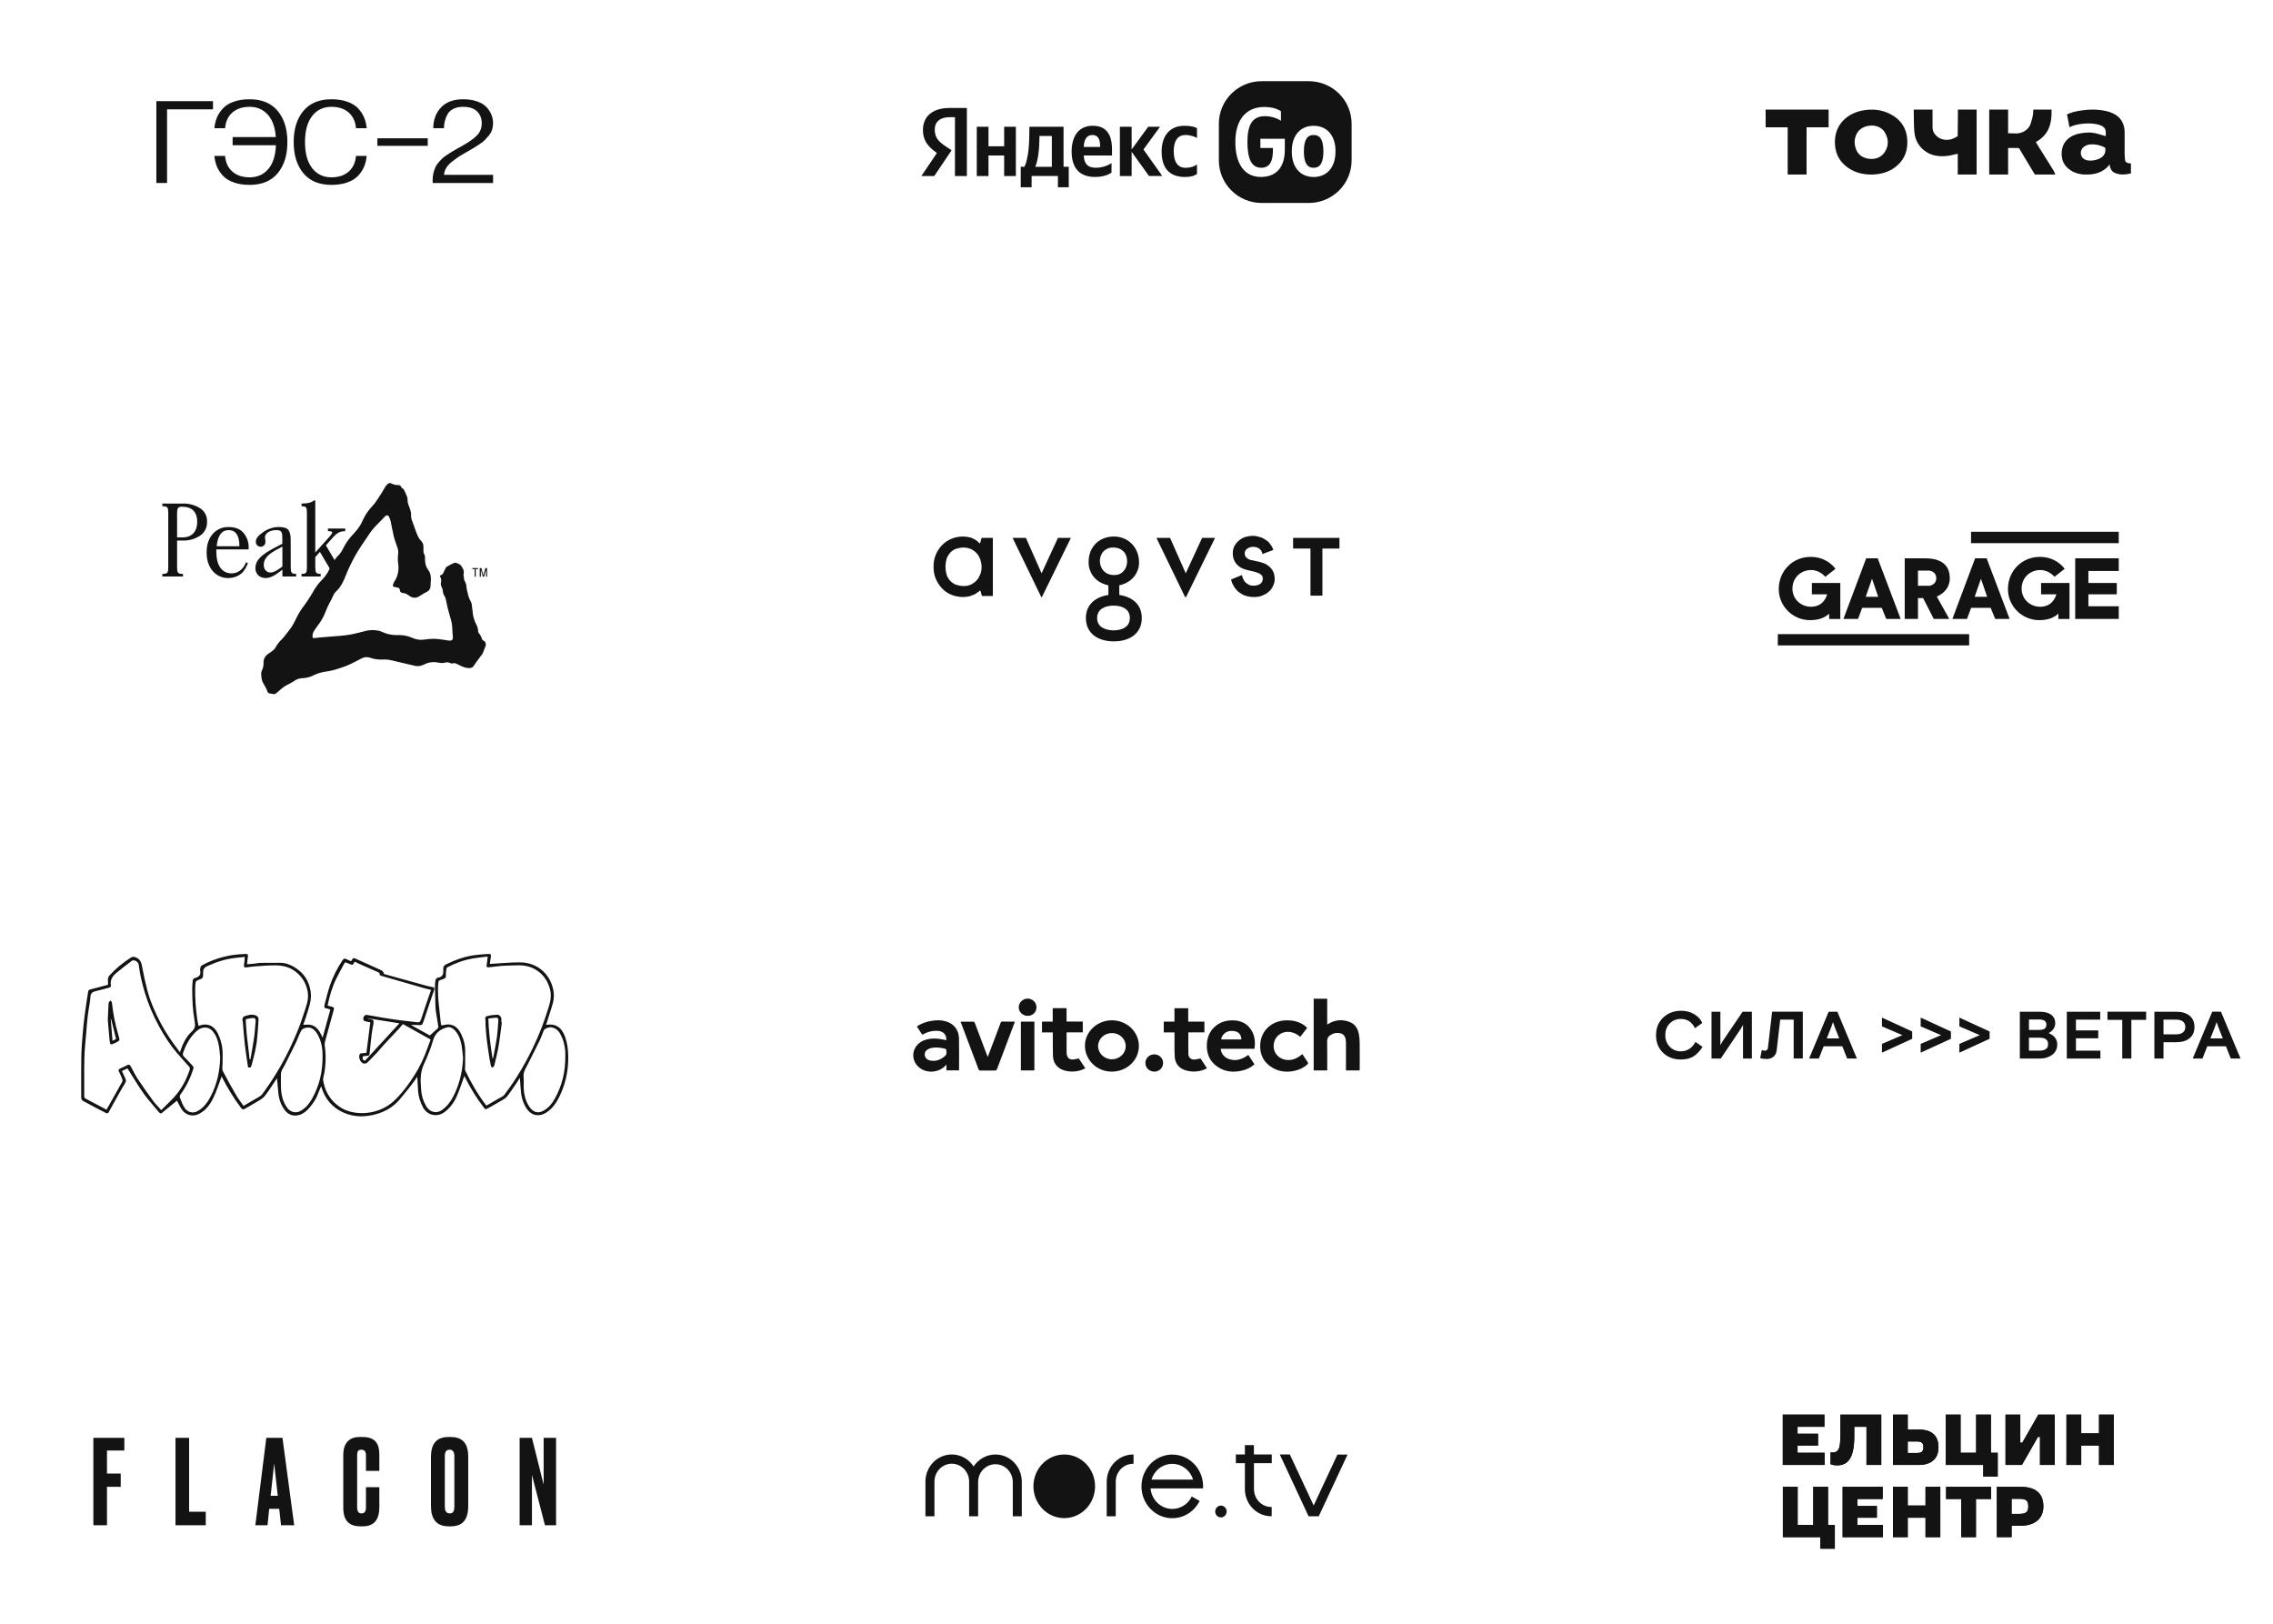 <?xml version="1.0" encoding="UTF-8"?> <svg xmlns="http://www.w3.org/2000/svg" width="560" height="400" viewBox="0 0 560 400" fill="none"> <path d="M41.157 45.078H38.521V24.919H52.477V26.935H41.157V45.078Z" fill="#131313"></path> <path d="M61.501 26.314C59.764 26.314 58.358 26.775 57.283 27.695C56.208 28.615 55.598 29.913 55.453 31.587H52.817C52.9 30.656 53.101 29.799 53.422 29.013C53.742 28.227 54.224 27.478 54.864 26.764C55.504 26.05 56.393 25.488 57.531 25.074C58.668 24.66 59.991 24.453 61.501 24.453C64.519 24.453 66.825 25.41 68.416 27.322C70.008 29.235 70.804 31.793 70.804 34.998C70.804 38.203 70.008 40.761 68.416 42.673C66.824 44.586 64.519 45.542 61.501 45.542C59.991 45.542 58.668 45.335 57.531 44.922C56.394 44.509 55.504 43.945 54.864 43.232C54.223 42.518 53.742 41.769 53.422 40.983C53.101 40.198 52.9 39.34 52.817 38.409H55.453C55.598 40.084 56.208 41.381 57.283 42.301C58.358 43.222 59.764 43.683 61.501 43.683C63.403 43.683 64.932 43.006 66.091 41.651C67.249 40.297 67.879 38.338 67.983 35.774H57.314V33.758H67.951C67.786 31.36 67.124 29.519 65.967 28.237C64.808 26.956 63.32 26.314 61.501 26.314Z" fill="#131313"></path> <path d="M81.659 26.314C79.673 26.314 78.092 27.064 76.914 28.563C75.735 30.063 75.146 32.207 75.146 34.999C75.146 37.79 75.735 39.935 76.914 41.434C78.092 42.933 79.674 43.683 81.659 43.683C83.395 43.683 84.801 43.223 85.876 42.302C86.951 41.383 87.561 40.085 87.706 38.41H90.342C90.259 39.341 90.058 40.199 89.737 40.984C89.416 41.77 88.936 42.52 88.296 43.233C87.654 43.947 86.765 44.51 85.628 44.924C84.491 45.337 83.167 45.544 81.659 45.544C78.64 45.544 76.335 44.588 74.743 42.675C73.15 40.763 72.355 38.204 72.355 34.999C72.355 31.795 73.151 29.236 74.743 27.324C76.335 25.412 78.64 24.455 81.659 24.455C83.167 24.455 84.491 24.662 85.628 25.075C86.765 25.489 87.654 26.052 88.296 26.766C88.936 27.479 89.417 28.228 89.737 29.014C90.058 29.8 90.259 30.658 90.342 31.588H87.706C87.561 29.913 86.951 28.616 85.876 27.696C84.802 26.775 83.395 26.314 81.659 26.314Z" fill="#131313"></path> <path d="M105.383 34.068V35.928H92.978V34.068H105.383Z" fill="#131313"></path> <path d="M121.479 45.078H106.592V44.302C106.592 43.703 106.659 43.139 106.794 42.612C106.928 42.085 107.083 41.62 107.259 41.216C107.434 40.813 107.703 40.405 108.065 39.992C108.426 39.578 108.747 39.242 109.026 38.984C109.306 38.725 109.703 38.426 110.22 38.085C110.736 37.744 111.145 37.485 111.445 37.309C111.744 37.134 112.194 36.875 112.794 36.534C113.394 36.193 113.828 35.95 114.097 35.805C115.626 34.937 116.774 34.11 117.539 33.324C118.303 32.539 118.687 31.546 118.687 30.347C118.687 29.168 118.304 28.202 117.539 27.447C116.774 26.692 115.626 26.314 114.097 26.314C113.166 26.314 112.37 26.48 111.709 26.811C111.047 27.142 110.561 27.592 110.251 28.16C109.941 28.729 109.718 29.288 109.584 29.836C109.449 30.384 109.382 30.968 109.382 31.588H106.746C106.746 29.541 107.376 27.84 108.638 26.486C109.899 25.132 111.719 24.455 114.097 24.455C115.42 24.455 116.582 24.636 117.585 24.997C118.587 25.359 119.358 25.835 119.895 26.424C120.432 27.013 120.83 27.639 121.089 28.3C121.348 28.962 121.477 29.644 121.477 30.347C121.477 30.905 121.399 31.432 121.245 31.929C121.09 32.425 120.83 32.895 120.469 33.34C120.108 33.785 119.772 34.167 119.462 34.487C119.152 34.808 118.687 35.169 118.066 35.573C117.446 35.976 116.965 36.281 116.624 36.488C116.283 36.695 115.751 37.005 115.027 37.419C114.138 37.915 113.451 38.323 112.965 38.644C112.479 38.965 111.926 39.373 111.306 39.868C110.686 40.365 110.225 40.871 109.926 41.388C109.626 41.905 109.446 42.463 109.383 43.063H121.478V45.078H121.479Z" fill="#131313"></path> <path fill-rule="evenodd" clip-rule="evenodd" d="M310.844 20H322.445C325.244 20 327.928 21.105 329.907 23.071C331.887 25.036 332.999 27.703 332.999 30.483V39.517C332.999 42.297 331.887 44.964 329.907 46.929C327.964 48.859 325.341 49.959 322.598 49.999C322.547 50 322.496 50 322.445 50H310.844C310.793 50 310.742 50 310.691 49.999C307.948 49.959 305.325 48.859 303.382 46.929C301.402 44.964 300.29 42.297 300.29 39.517V30.483C300.291 24.692 305.014 20 310.844 20ZM230.175 43.361L234.447 37.022L232.969 36.034C231.171 34.825 230.296 33.888 230.296 31.861C230.296 30.073 231.563 28.865 233.965 28.865H235.272V43.361H238.207V26.599H233.935C229.644 26.599 227.382 28.786 227.382 32.02C227.382 34.605 228.618 36.123 230.83 37.69L227 43.361H230.175ZM252.388 41.086C253.404 39.058 253.604 35.225 253.604 32.261V31.222H262.027V41.086H263.313V46.126H260.641V43.351H254.157V46.126H251.484V41.086H252.388ZM269.796 43.59C266.107 43.59 264.017 41.543 264.017 37.321C264.017 33.657 265.696 30.982 269.213 30.982C272.098 30.982 273.967 32.58 273.967 36.792V38.31H267.002C267.123 40.337 267.926 41.325 270.037 41.325C271.444 41.325 272.951 40.796 273.846 40.187V42.533C273.003 43.111 271.645 43.59 269.796 43.59ZM278.802 36.822L282.882 31.231H285.797L281.716 36.822L286.35 43.351H283.074L278.802 37.401V43.361H275.907V31.231H278.802V36.822ZM329.03 37.281C329.03 41.353 326.818 43.6 323.642 43.6C320.466 43.6 318.255 41.353 318.255 37.31C318.255 33.237 320.466 30.991 323.642 30.991C326.818 30.992 329.03 33.228 329.03 37.281ZM323.643 33.257C325.241 33.257 326.045 34.485 326.045 37.281C326.045 40.096 325.241 41.334 323.643 41.334C322.045 41.334 321.24 40.105 321.24 37.31C321.24 34.485 322.045 33.257 323.643 33.257ZM313.61 36.452V36.962C313.61 39.636 312.907 41.334 310.703 41.325C308.391 41.325 307.326 39.179 307.326 34.986C307.326 30.663 308.612 28.616 311.647 28.616C313.04 28.625 314.403 29.015 315.587 29.744V27.408C314.763 26.809 313.254 26.35 311.506 26.35C306.872 26.35 304.35 29.634 304.35 34.985C304.35 40.476 306.661 43.59 310.642 43.59C314.501 43.59 316.542 41.125 316.542 36.882V34.186H310.522V36.452H313.61ZM250.278 31.231V43.361H247.394V38.299H243.534V43.361H240.65V31.231H243.534V36.033H247.394V31.231H250.278ZM256.087 33.498H259.142V41.095H255.062C255.866 39.258 256.087 35.954 256.087 33.857V33.498ZM267.003 36.192H271.033V35.953C271.033 34.435 270.59 33.257 269.163 33.257C267.786 33.247 267.083 34.266 267.003 36.192Z" fill="#131313"></path> <path d="M286.189 37.301C286.189 33.608 288.109 30.982 291.798 30.982C293.225 30.982 294.301 31.221 294.904 31.561V33.997C294.321 33.637 293.225 33.248 292.109 33.248C290.22 33.248 289.174 34.596 289.174 37.231C289.174 39.737 290.028 41.335 292.089 41.335C293.304 41.335 294.179 41.025 294.903 40.516V42.852C294.2 43.362 293.255 43.601 291.918 43.601C288.059 43.59 286.189 41.354 286.189 37.301Z" fill="#131313"></path> <path fill-rule="evenodd" clip-rule="evenodd" d="M518.775 32.228C518.648 31.476 518.07 31.055 517.33 30.806C516.062 30.379 514.747 30.355 513.42 30.456C512.194 30.549 511.007 30.778 509.864 31.331C509.657 30.278 509.449 29.226 509.242 28.174C510.247 27.715 511.258 27.459 512.295 27.286C514.517 26.919 516.742 26.861 518.942 27.372C521.263 27.913 522.892 29.145 523.342 31.411C523.452 31.971 523.448 32.818 523.448 32.818V37.908C523.448 38.13 523.477 38.601 523.492 38.823C523.575 40 523.689 40.114 525 40.292V42.715C523.707 43.015 522.378 43.172 521.063 42.604C520.323 42.284 519.983 41.693 519.821 40.995C519.8 40.896 519.786 40.797 519.778 40.697C519.771 40.632 519.763 40.567 519.755 40.502C518.168 42.596 515.896 43.11 513.399 42.982C510.601 42.837 508.454 41.113 508.058 39.08C507.415 35.771 509.234 33.299 512.866 32.8C515.161 32.484 515.819 32.618 518.787 33.545C518.787 33.405 518.793 33.266 518.798 33.127C518.811 32.822 518.823 32.521 518.775 32.228ZM518.696 36.436C517.934 35.955 517.069 35.703 516.163 35.597C515.221 35.488 514.293 35.545 513.495 36.111C512.762 36.63 512.486 37.455 512.754 38.304C512.959 38.959 513.685 39.471 514.541 39.544C515.354 39.618 516.174 39.502 516.927 39.205C518.295 38.671 518.831 37.827 518.696 36.436ZM461.069 42.999C458.696 43.012 456.561 42.379 454.79 40.944C452.826 39.352 452.049 37.282 452.069 34.934C452.086 32.986 452.657 31.215 454.089 29.718C455.373 28.376 457.007 27.578 458.914 27.215C461.309 26.759 463.613 27.015 465.735 28.112C468.41 29.496 469.732 31.664 469.895 34.423C470.038 36.851 469.397 39.038 467.411 40.783C465.649 42.331 463.489 42.975 461.07 42.999H461.069ZM461.127 30.924C459.117 30.97 457.705 31.949 457.166 33.562C456.834 34.556 456.855 35.543 457.185 36.537C457.666 37.98 458.73 38.867 460.349 39.098C461.99 39.331 463.401 38.838 464.297 37.534C465.317 36.048 465.337 34.46 464.523 32.889C463.827 31.543 462.584 30.94 461.127 30.924ZM494.741 36.454H497.069L497.449 36.534L497.942 37.355L498.023 37.492L501.33 42.999H506.379C506.33 42.886 506.283 42.771 506.238 42.656C506.153 42.44 506.077 42.248 505.969 42.074C505.106 40.681 504.237 39.292 503.367 37.904V37.902L503.36 37.893L503.357 37.888L501.932 35.609C501.85 35.478 501.776 35.342 501.695 35.195L501.694 35.193L501.58 34.986C504.859 33.182 505.539 30.287 505.445 27H500.948C500.948 28.29 500.72 29.048 500.455 29.939L500.35 30.29C500 31.494 499.125 32.299 497.877 32.707C497.185 32.933 496.446 32.893 495.689 32.851C495.376 32.834 495.059 32.817 494.74 32.819V27H490.086V42.986L494.741 42.999V36.454ZM482.378 27H486.983V42.999H482.332V37.869C482.057 37.929 481.791 37.993 481.528 38.056C480.972 38.189 480.436 38.318 479.891 38.387C477.781 38.655 475.77 38.411 474.048 37.046C472.718 35.99 471.937 34.575 471.702 32.968C471.541 31.878 471.528 30.448 471.514 29.011C471.508 28.332 471.502 27.651 471.479 27.005L476.121 27V31.364C476.121 33.077 477.731 34.428 479.484 34.452C480.566 34.467 481.197 34.219 482.323 33.551L482.378 27ZM440.431 42.999H445.087V31.364H450.518V27H435V31.364H440.431V42.999Z" fill="#131313"></path> <path d="M114.167 141.491C114.234 141.958 114.288 142.424 114.376 142.891C114.401 143.024 114.523 143.141 114.577 143.274C114.689 143.504 114.778 143.744 114.845 143.99C114.924 144.407 114.937 144.823 115.016 145.24C115.108 145.714 115.267 146.172 115.355 146.647C115.496 147.193 115.713 147.718 115.999 148.205C116.103 148.414 116.177 148.637 116.216 148.867C116.291 149.284 116.329 149.7 116.375 150.117C116.421 150.533 116.479 151.062 116.542 151.533C116.709 152.357 116.99 153.155 117.378 153.902C117.648 154.417 117.791 154.988 117.797 155.568C117.793 155.673 117.825 155.776 117.889 155.86C118.283 156.31 118.575 156.84 118.746 157.413C118.784 157.552 118.876 157.67 119.001 157.742C119.699 158.05 119.837 158.713 119.548 159.35C119.344 159.829 119.151 160.316 118.98 160.807C118.886 161.065 118.733 161.298 118.532 161.486C118.395 161.649 118.272 161.823 118.164 162.007C117.935 162.315 117.7 162.619 117.475 162.931C117.249 163.244 116.964 163.619 116.743 163.981C116.648 164.151 116.512 164.294 116.347 164.397C116.181 164.499 115.993 164.558 115.798 164.568C115.227 164.599 114.655 164.504 114.125 164.289C113.515 164.06 112.942 163.735 112.344 163.456C112.18 163.379 111.997 163.352 111.817 163.377C111.496 163.475 111.15 163.455 110.843 163.319C110.661 163.228 110.463 163.173 110.26 163.159C110.057 163.145 109.853 163.171 109.66 163.235C109.124 163.367 108.565 163.367 108.029 163.235C107.092 163.02 106.113 163.071 105.203 163.381C104.876 163.503 104.557 163.642 104.245 163.798C103.549 164.128 102.756 164.191 102.016 163.977C100.281 163.56 98.554 163.144 96.819 162.752C96.004 162.522 95.156 162.428 94.31 162.473C93.2 162.53 92.09 162.364 91.045 161.986C90.436 161.801 89.779 161.856 89.209 162.14C88.57 162.432 87.955 162.794 87.332 163.102C86.609 163.456 85.885 163.831 85.133 164.11C84.133 164.485 83.113 164.81 82.084 165.097C81.455 165.249 80.819 165.368 80.178 165.455C79.183 165.6 78.216 165.894 77.309 166.326C76.543 166.733 75.7 166.979 74.834 167.046C74.117 167.036 73.409 167.208 72.777 167.546C72.651 167.629 72.53 167.725 72.401 167.808C72.083 168 71.765 168.196 71.439 168.371C71.021 168.604 70.561 168.787 70.155 169.054C69.803 169.296 69.465 169.559 69.143 169.841C68.767 170.153 68.412 170.499 68.019 170.795C67.89 170.902 67.733 170.97 67.566 170.992C67.4 171.014 67.231 170.989 67.078 170.919C66.913 170.876 66.743 170.852 66.572 170.849C66.408 170.84 66.251 170.781 66.122 170.681C65.992 170.58 65.897 170.443 65.849 170.286C65.635 169.516 65.15 168.891 64.799 168.204C64.66 167.933 64.557 167.644 64.494 167.346C64.406 166.904 64.356 166.455 64.343 166.005C64.338 165.717 64.401 165.432 64.527 165.172C64.808 164.607 64.944 163.982 64.924 163.352C64.896 162.885 64.999 162.419 65.22 162.005C65.441 161.592 65.773 161.248 66.179 161.012C66.619 160.729 67.038 160.416 67.433 160.074C67.633 159.885 67.8 159.664 67.927 159.421C68.31 158.728 68.796 158.098 69.369 157.551C69.812 157.091 70.223 156.601 70.599 156.085C71.017 155.535 71.489 154.993 71.853 154.419C72.225 153.835 72.557 153.227 72.848 152.599C73.305 151.611 73.851 150.666 74.479 149.775C75.356 148.634 76.162 147.441 76.891 146.202C77.297 145.448 77.757 144.724 78.267 144.036C78.735 143.415 79.333 142.891 79.835 142.291C80.183 141.867 80.497 141.418 80.776 140.946C81.052 140.483 81.261 139.975 81.524 139.505C81.842 138.934 82.172 138.368 82.523 137.839C82.695 137.555 82.904 137.295 83.147 137.068C83.742 136.484 84.227 135.797 84.576 135.04C85.11 133.968 85.783 132.971 86.579 132.075C87.081 131.533 87.574 130.988 88.043 130.409C88.609 129.691 89.075 128.899 89.427 128.056C89.934 126.949 90.61 125.926 91.43 125.024C92.038 124.385 92.582 123.687 93.052 122.942C93.37 122.4 93.754 121.896 94.08 121.363C94.407 120.83 94.607 120.38 94.917 119.914C95.083 119.666 95.28 119.439 95.502 119.239C95.628 119.108 95.796 119.026 95.977 119.005C96.158 118.984 96.341 119.027 96.493 119.127C96.989 119.385 97.543 119.511 98.103 119.493C98.27 119.477 98.438 119.52 98.577 119.614C98.716 119.708 98.818 119.848 98.864 120.01C98.907 120.112 98.986 120.196 99.085 120.247C99.346 120.399 99.547 120.634 99.658 120.913C99.859 121.355 100.035 121.805 100.248 122.242C100.381 122.56 100.44 122.905 100.419 123.25C100.422 123.569 100.474 123.887 100.574 124.191C100.892 125.091 101.339 125.948 101.272 126.956C101.271 127.442 101.369 127.922 101.561 128.368C101.883 129.222 102.171 130.084 102.489 130.938C102.662 131.424 102.863 131.899 103.091 132.362C103.253 132.672 103.465 132.953 103.718 133.195C104.084 133.557 104.298 134.044 104.316 134.557C104.339 134.959 104.339 135.363 104.316 135.765C104.315 136.038 104.387 136.307 104.525 136.544C104.651 136.785 104.716 137.054 104.713 137.327C104.673 138.053 104.765 138.782 104.985 139.476C105.137 139.849 105.339 140.2 105.583 140.521C105.851 140.915 106.029 141.363 106.106 141.833C106.191 142.442 106.191 143.06 106.106 143.669C106.081 143.902 106.068 144.135 106.068 144.369C106.075 144.638 106.009 144.903 105.877 145.138C105.745 145.372 105.553 145.567 105.32 145.702C105.081 145.864 104.81 145.981 104.559 146.118C104.099 146.385 103.639 146.656 103.187 146.951C102.864 147.149 102.49 147.25 102.11 147.242C101.73 147.234 101.361 147.117 101.046 146.905C100.754 146.739 100.49 146.518 100.21 146.356C100.003 146.235 99.775 146.155 99.537 146.123C98.797 146.06 98.571 145.889 98.458 145.169C98.454 145.08 98.419 144.995 98.36 144.928C98.3 144.862 98.22 144.817 98.132 144.802C97.777 144.719 97.425 144.627 97.066 144.561C96.844 144.519 96.79 144.423 96.802 144.198C96.88 143.762 97.062 143.351 97.334 142.999C98.055 141.759 98.327 140.309 98.103 138.893C97.984 138.064 97.984 137.222 98.103 136.394C98.154 135.87 98.085 135.342 97.902 134.849C97.597 133.941 97.242 133.045 97.011 132.116C96.702 130.867 96.51 129.618 96.238 128.368C96.143 127.984 96.002 127.612 95.82 127.26C95.787 127.181 95.734 127.111 95.666 127.057C95.599 127.003 95.519 126.966 95.433 126.951C95.348 126.936 95.26 126.942 95.178 126.969C95.096 126.996 95.022 127.043 94.963 127.106C94.695 127.348 94.461 127.631 94.206 127.889C93.65 128.464 93.098 129.047 92.533 129.605C91.859 130.313 91.257 131.086 90.735 131.912C89.602 133.578 88.465 135.215 87.47 136.96C86.448 138.825 85.554 140.756 84.794 142.741C84.472 143.473 84.076 144.171 83.611 144.823C83.311 145.184 82.99 145.526 82.649 145.848C82.441 146.071 82.271 146.327 82.147 146.606C81.839 147.318 81.492 148.014 81.106 148.688C80.755 149.362 80.446 150.058 80.182 150.77C79.769 151.823 79.224 152.819 78.56 153.736C78.192 154.235 77.82 154.735 77.477 155.256C77.157 155.699 76.984 156.23 76.983 156.776C76.983 157.097 77.105 157.23 77.427 157.192C77.845 157.163 78.263 157.08 78.706 157.043C79.735 156.955 80.772 156.872 81.804 156.793C83.289 156.684 84.773 156.584 86.249 156.33C87.545 156.105 88.804 155.743 90.075 155.427C91.109 155.167 92.188 155.145 93.232 155.364C93.564 155.44 93.888 155.551 94.198 155.693C95.249 156.171 96.387 156.429 97.543 156.451C98.18 156.423 98.819 156.445 99.453 156.518C100.188 156.633 100.905 156.841 101.586 157.138C102.506 157.566 103.534 157.711 104.538 157.555C105.324 157.435 106.118 157.371 106.913 157.363C107.641 157.391 108.367 157.462 109.087 157.576C109.601 157.638 110.111 157.73 110.621 157.805C111.282 157.892 111.592 157.634 111.583 156.972C111.583 156.593 111.504 156.218 111.479 155.843C111.454 155.468 111.433 155.06 111.428 154.664C111.382 153.814 111.222 152.974 110.952 152.166C110.493 150.663 110.117 149.136 109.827 147.593C109.78 147.331 109.677 147.083 109.526 146.864C109.281 146.49 109.136 146.06 109.108 145.614C109.075 145.296 108.986 144.986 108.844 144.698C108.617 144.301 108.55 143.832 108.656 143.386C108.748 142.962 108.684 142.519 108.477 142.137C108.347 141.82 108.326 141.812 108.64 141.695C108.797 141.63 108.937 141.531 109.051 141.405C109.164 141.279 109.248 141.129 109.296 140.967C109.459 140.583 109.656 140.213 109.856 139.846C109.926 139.728 110.025 139.631 110.145 139.563C110.667 139.267 111.19 138.976 111.73 138.73C111.889 138.656 112.064 138.623 112.239 138.634C112.415 138.645 112.584 138.699 112.733 138.793C112.779 138.826 112.83 138.853 112.884 138.872C113.473 139.013 113.699 139.53 113.987 139.963C114.201 140.311 114.295 140.719 114.255 141.125C114.255 141.237 114.255 141.35 114.255 141.466L114.167 141.491Z" fill="#131313"></path> <path d="M43.629 133.162V139.705C43.629 141.062 43.797 141.371 44.959 141.371H45.08V142.016H40V141.371H40.121C41.284 141.371 41.451 141.062 41.451 139.705V126.377C41.451 125.02 41.284 124.711 40.121 124.711H40V124.045H44.959C46.474 123.994 47.97 124.388 49.261 125.178C49.829 125.53 50.29 126.028 50.597 126.62C50.904 127.211 51.045 127.874 51.005 128.539C51.039 129.214 50.896 129.885 50.59 130.489C50.284 131.092 49.827 131.605 49.261 131.979C47.984 132.806 46.481 133.219 44.959 133.162H43.629ZM44.717 124.832C43.88 124.832 43.629 125.22 43.629 126.373V132.387H44.959C47.209 132.387 48.584 131.029 48.584 128.539C48.584 126.048 47.209 124.832 44.959 124.832H44.717Z" fill="#131313"></path> <path d="M53.3 135.931C53.3 139.088 54.534 141.245 57.064 141.245C59.154 141.245 60.162 139.55 60.475 138.83L60.572 138.551L61.057 138.676C61.032 138.884 60.981 139.092 60.501 139.962C60.27 140.379 59.989 140.767 59.664 141.116C58.718 141.95 57.495 142.407 56.232 142.399C55.506 142.414 54.787 142.267 54.125 141.969C53.464 141.672 52.878 141.231 52.41 140.679C51.419 139.525 50.909 138.009 50.909 136.098C50.909 134.186 51.39 132.745 52.381 131.566C52.863 131.002 53.466 130.553 54.145 130.253C54.825 129.952 55.564 129.808 56.307 129.83C57.952 129.83 59.185 130.317 60.007 131.291C60.865 132.32 61.312 133.628 61.262 134.965V135.348H53.3V135.931ZM53.38 134.569H58.983C58.983 131.924 58.088 130.592 56.324 130.592C54.634 130.592 53.639 131.912 53.38 134.569Z" fill="#131313"></path> <path d="M71.631 139.705C71.631 141.037 71.799 141.371 72.84 141.371H72.961V142.016H69.574V140.321L68.947 140.808C67.617 141.862 66.438 142.399 65.464 142.399C63.988 142.399 62.926 141.425 62.926 139.988C62.926 137.935 64.519 136.548 67.881 134.828L69.553 133.953V132.904C69.553 131.875 69.553 131.592 69.361 131.159C69.168 130.725 68.805 130.592 68.106 130.592C66.434 130.592 65.28 131.363 65.28 132.387C65.28 132.595 65.397 133.058 65.397 133.441C65.408 133.602 65.385 133.763 65.331 133.915C65.276 134.067 65.191 134.206 65.079 134.323C64.968 134.44 64.834 134.534 64.685 134.597C64.536 134.66 64.376 134.692 64.214 134.69C64.049 134.69 63.887 134.655 63.737 134.589C63.587 134.523 63.452 134.427 63.341 134.306C63.23 134.186 63.145 134.044 63.091 133.889C63.038 133.735 63.017 133.571 63.03 133.408C63.03 132.662 63.633 131.892 64.866 131.071C65.988 130.269 67.332 129.833 68.713 129.822C69.921 129.822 70.695 130.08 71.058 130.567C71.422 131.054 71.615 131.85 71.615 132.904L71.631 139.705ZM69.574 139.551V134.649L68.366 135.29C66.237 136.444 64.979 137.497 64.979 139.138C64.979 140.296 65.681 141.037 66.626 141.037C67.228 141.037 67.981 140.704 68.876 140.063L69.574 139.551Z" fill="#131313"></path> <path d="M80.796 130.85V130.209H85.053V130.85C83.891 130.85 83.117 131.158 82.03 132.387L80.286 134.34L83.431 139.679C83.69 140.191 84.024 140.661 84.422 141.074C84.689 141.254 84.635 141.353 85.116 141.353L84.698 141.999H80.771V141.37H80.893C81.691 141.37 81.838 141.191 81.256 140.087L78.815 135.956L77.677 137.239V139.704C77.677 141.037 77.844 141.37 78.886 141.37H79.007V142.016H74.286V141.37H74.407C75.449 141.37 75.616 141.037 75.616 139.704V126.377C75.616 125.044 75.449 124.711 74.407 124.711H74.286V124.045H74.407C75.857 124.045 76.824 123.789 77.309 123.278H77.673V136.11L81.202 132.183C82.072 131.208 82.147 130.85 80.914 130.85H80.796Z" fill="#131313"></path> <path d="M116.935 142.078V140.188H116.375V139.934H117.771V140.188H117.211V142.078H116.935Z" fill="#131313"></path> <path d="M119.745 142.078V140.333L119.256 142.078H118.955L118.47 140.337V142.078H118.19V139.934H118.608L119.093 141.754L119.582 139.934H120V142.074L119.745 142.078Z" fill="#131313"></path> <path d="M318.581 132.508V135.134H322.863V146.736H325.802V135.134H330V132.508H318.581ZM270.974 138.267C270.974 137.59 271.142 136.997 271.394 136.489C271.646 135.98 272.065 135.557 272.569 135.303C273.073 134.964 273.661 134.879 274.332 134.879C275.004 134.879 275.592 135.049 276.096 135.303C276.599 135.642 277.019 135.98 277.271 136.489C277.523 136.997 277.691 137.59 277.691 138.267C277.691 138.945 277.523 139.537 277.271 140.046C277.019 140.469 276.683 140.893 276.18 141.231C275.676 141.57 275.088 141.655 274.416 141.655C273.745 141.655 273.157 141.485 272.653 141.231C272.149 140.893 271.73 140.554 271.478 140.046C271.142 139.453 270.974 138.86 270.974 138.267ZM270.302 152.241C270.302 149.954 272.401 149.192 274.332 149.192C276.348 149.192 278.363 149.954 278.363 152.241C278.363 154.528 276.348 155.29 274.249 155.29C272.317 155.205 270.302 154.528 270.302 152.241ZM274.416 132.169C270.89 132.169 268.203 134.625 268.203 138.436C268.203 139.199 268.287 139.876 268.539 140.469C269.295 142.586 271.058 143.772 273.073 144.195V146.567C270.134 146.99 267.531 148.769 267.531 152.241C267.531 156.137 270.638 158 274.416 158C278.195 158 281.301 156.137 281.301 152.241C281.301 148.769 278.783 146.99 275.76 146.567V144.195C277.691 143.772 279.538 142.586 280.294 140.469C280.546 139.876 280.63 139.199 280.63 138.436C280.546 134.71 277.859 132.169 274.416 132.169ZM284.912 132.508L291.965 147.075H292.217L299.353 132.508H296.163L292.133 141.231L288.27 132.508H284.912ZM249.479 132.508L256.532 147.075H256.7L263.837 132.508H260.647L256.616 141.231L252.754 132.508H249.479ZM241.839 139.622C241.839 140.3 241.755 140.893 241.503 141.485C241.251 142.078 240.999 142.586 240.579 143.01C240.16 143.433 239.74 143.772 239.152 144.026C238.648 144.28 238.06 144.365 237.389 144.365C236.633 144.365 236.045 144.195 235.458 144.026C234.87 143.772 234.45 143.433 234.03 143.01C233.694 142.586 233.359 142.078 233.191 141.485C233.023 140.893 232.939 140.3 232.939 139.622C232.939 138.945 233.023 138.352 233.191 137.759C233.359 137.166 233.694 136.658 234.03 136.235C234.366 135.811 234.87 135.472 235.458 135.218C236.045 135.049 236.717 134.879 237.389 134.879C238.06 134.879 238.648 135.049 239.152 135.218C239.656 135.472 240.16 135.811 240.579 136.235C240.999 136.658 241.251 137.166 241.503 137.759C241.671 138.352 241.839 138.945 241.839 139.622ZM241.839 132.508L241.503 133.694L241.335 133.863L241.167 133.694C240.915 133.355 240.495 133.101 240.076 132.847C239.656 132.593 239.236 132.423 238.732 132.339C238.312 132.254 237.809 132.169 237.305 132.169C236.297 132.169 235.374 132.339 234.534 132.678C233.694 133.016 232.855 133.524 232.183 134.202C231.511 134.879 230.924 135.726 230.588 136.573C230.168 137.505 230 138.521 230 139.622C230 140.723 230.168 141.739 230.588 142.671C231.008 143.603 231.511 144.365 232.183 145.042C232.855 145.72 233.61 146.228 234.534 146.567C235.374 146.906 236.381 147.075 237.305 147.075C237.809 147.075 238.312 146.99 238.816 146.906C239.32 146.736 239.74 146.567 240.16 146.397C240.579 146.143 240.915 145.889 241.251 145.635L241.419 145.466L241.587 145.635L241.923 146.821H244.61V132.508H241.839ZM308.925 147.075C309.681 147.075 310.353 146.99 310.94 146.736C311.528 146.482 312.116 146.228 312.536 145.805C313.039 145.381 313.375 144.958 313.627 144.365C313.879 143.857 314.047 143.264 314.047 142.671C314.047 141.824 313.879 141.147 313.543 140.554C313.207 139.961 312.704 139.537 312.116 139.114C311.528 138.775 310.772 138.521 310.017 138.352L308.505 138.013C307.918 137.928 307.498 137.759 307.162 137.42C306.826 137.166 306.658 136.827 306.658 136.319C306.658 135.218 307.834 134.71 308.757 134.71C309.849 134.71 310.856 135.303 311.024 136.489L313.711 135.472C313.627 135.134 313.459 134.879 313.291 134.541C312.956 134.033 312.62 133.524 312.116 133.186C311.612 132.847 311.108 132.508 310.521 132.339C309.933 132.169 309.345 132 308.673 132C308.086 132 307.498 132.085 306.91 132.254C306.322 132.423 305.819 132.678 305.315 133.101C304.811 133.44 304.475 133.948 304.139 134.456C303.887 134.964 303.72 135.557 303.72 136.319C303.72 137.081 303.887 137.759 304.223 138.352C304.559 138.945 305.063 139.453 305.651 139.792C307.162 140.723 309.429 140.554 310.689 141.57C311.024 141.824 311.108 142.163 311.108 142.586C311.108 142.925 311.024 143.179 310.856 143.433C310.689 143.687 310.437 143.941 310.101 144.026C309.765 144.195 309.345 144.28 308.841 144.28C308.338 144.28 307.834 144.195 307.498 143.941C307.078 143.687 306.742 143.433 306.49 143.01C306.238 142.586 306.071 142.163 305.987 141.655L303.3 142.756C303.468 143.603 303.887 144.365 304.391 145.042C304.895 145.72 305.567 146.143 306.322 146.567C307.162 146.906 308.002 147.075 308.925 147.075Z" fill="#131313"></path> <path d="M438 156.211H485.14V159H438V156.211ZM485.606 131H521.991V133.803H485.606V131ZM459.773 137.532L454.166 152.476H457.757L458.793 149.732H463.603L464.721 152.476H468.268L462.608 137.532H459.773ZM462.736 147.024H459.654L461.209 142.563L462.736 147.024ZM486.613 137.532L481.006 152.476H484.598L485.634 149.732H490.445L491.561 152.476H495.109L489.45 137.532H486.613ZM489.577 147.024H486.494L488.05 142.59L489.577 147.024ZM472.532 152.476V147.331H473.795L476.425 152.476H480.241L477.166 146.95C477.166 146.95 480.373 145.839 480.373 142.444C480.373 137.524 475.558 137.541 474.023 137.541H469.268V152.476H472.532ZM472.532 140.567H475.329C475.628 140.567 477.042 140.924 477.042 142.434C477.042 143.945 475.62 144.303 475.329 144.303H472.532V140.567ZM514.518 149.348V146.402H521.514V143.609H514.518V140.661H522V137.538H511.269V152.476H522V149.348H514.518ZM502.864 146.402H506.625C506.303 147.576 505.28 149.499 502.566 149.47C500.179 149.444 498.067 147.625 498.067 145.009C498.067 142.277 500.168 140.425 502.694 140.425C504.844 140.425 506.162 142.096 506.162 142.096L508.67 140.125C508.67 140.125 506.731 137.184 502.578 137.184C498.052 137.184 494.701 140.701 494.701 145.118C494.701 149.339 498.16 152.771 502.411 152.771C504.999 152.771 506.348 151.897 507.114 151.164V152.481H509.863V143.608H502.864V146.402ZM446.397 146.402H450.158C449.836 147.576 448.813 149.499 446.099 149.47C443.713 149.444 441.601 147.625 441.601 145.009C441.601 142.277 443.701 140.425 446.228 140.425C448.377 140.425 449.695 142.096 449.695 142.096L452.204 140.125C452.204 140.125 450.264 137.184 446.111 137.184C441.585 137.184 438.234 140.701 438.234 145.118C438.234 149.339 441.693 152.771 445.944 152.771C448.532 152.771 449.881 151.897 450.647 151.164V152.481H453.396V143.608H446.397V146.402Z" fill="#131313"></path> <path d="M54.609 265.167C53.961 266.866 53.393 268.701 52.577 270.415C51.786 272.078 50.697 273.574 48.943 274.439C47.387 275.207 45.694 274.651 44.818 273.347C44.29 272.568 43.91 271.694 43.611 271.143C43.104 271.552 42.476 272.058 41.847 272.568C41.224 273.069 40.585 273.554 39.992 274.09C39.658 274.393 39.445 274.327 39.197 274.024C37.935 272.497 36.571 271.041 35.426 269.434C34.002 267.432 32.755 265.299 31.407 263.186C31.042 263.358 30.56 263.585 30.028 263.838C30.322 264.46 30.596 265.046 30.869 265.632C31.057 266.037 31.103 266.36 30.824 266.82C29.815 268.463 28.908 270.167 27.96 271.85C27.56 272.563 27.154 273.266 26.774 273.989C26.551 274.413 26.257 274.252 25.984 274.12C25.163 273.711 24.352 273.286 23.541 272.856C22.557 272.336 21.584 271.785 20.586 271.279C20.17 271.067 20.008 270.784 20.008 270.329C20.018 267.043 19.973 263.757 20.028 260.471C20.064 258.505 20.231 256.538 20.388 254.577C20.51 253.045 20.677 251.513 20.875 249.987C21.128 248.056 21.432 246.124 21.736 244.198C21.762 244.042 21.949 243.824 22.106 243.784C23.581 243.374 25.061 243 26.602 242.601C26.602 242.232 26.632 241.828 26.592 241.428C26.536 240.897 26.764 240.513 27.109 240.149C28.624 238.527 30.322 237.126 32.192 235.928C32.674 235.62 33.044 235.64 33.596 235.903C34.66 236.408 34.858 237.263 35.041 238.279C35.37 240.109 35.781 241.929 36.242 243.733C37.002 246.691 38.234 249.471 39.663 252.16C40.889 254.466 42.354 256.619 43.941 258.692C44.052 258.838 44.148 258.995 44.316 259.233C45 257.216 45.801 255.411 47.24 254.127C48.198 253.272 48.102 252.489 47.94 251.488C47.737 250.249 47.575 249.001 47.483 247.747C47.387 246.402 47.367 245.048 47.357 243.693C47.352 242.95 47.402 242.207 47.489 241.469C47.509 241.287 47.727 241.029 47.904 240.978C48.867 240.715 49.577 240.326 49.318 239.123C49.252 238.83 49.359 238.486 49.435 238.183C49.47 238.041 49.612 237.89 49.744 237.814C52.141 236.499 54.706 235.665 57.402 235.256C58.411 235.104 59.44 235.059 60.463 235.003C61.072 234.973 61.163 235.165 61.056 235.782C60.96 236.333 60.935 236.894 60.869 237.531C61.421 237.495 61.928 237.475 62.435 237.419C63.033 237.359 63.621 237.212 64.219 237.197C65.77 237.167 67.321 237.202 68.872 237.177C70.154 237.157 71.325 237.551 72.399 238.178C74.746 239.543 76.14 241.55 76.54 244.284C76.87 246.534 75.978 248.5 75.374 250.548C75.182 251.19 74.939 251.817 74.705 252.474C75.765 252.368 76.773 252.287 77.716 253.015C78.608 253.702 79.034 254.632 79.485 255.623C80.123 253.298 80.752 251.013 81.38 248.713C81.086 248.617 80.792 248.45 80.493 248.435C79.819 248.404 79.855 247.939 79.956 247.54C80.372 245.932 80.757 244.305 81.294 242.737C82.054 240.533 83.099 238.456 84.416 236.52C84.67 236.151 84.888 236.049 85.288 236.257C85.673 236.459 86.079 236.611 86.474 236.782C86.509 236.757 86.555 236.737 86.57 236.707C87.031 235.873 87.021 235.898 87.913 236.302C89.941 237.227 91.988 238.112 94.011 239.047C94.259 239.163 94.411 239.492 94.614 239.72C94.573 239.78 94.528 239.846 94.487 239.907C97.908 240.852 101.329 241.802 104.755 242.748C105.308 242.899 105.87 243.056 106.438 243.137C107.016 243.218 107.127 243.42 106.93 243.976C106.149 246.2 105.414 248.445 104.664 250.679C104.487 251.205 104.325 251.741 104.097 252.241C104.026 252.393 103.752 252.545 103.58 252.539C102.819 252.524 102.059 252.448 101.258 252.504C102.865 253.399 104.472 254.289 105.896 255.082C106.585 254.471 107.214 253.925 107.822 253.358C107.923 253.262 108.014 253.075 107.999 252.949C107.822 251.771 107.619 250.598 107.431 249.42C107.366 248.986 107.3 248.546 107.284 248.111C107.229 246.438 107.183 244.76 107.163 243.081C107.158 242.54 107.219 241.999 107.29 241.464C107.31 241.307 107.431 241.145 107.548 241.024C107.639 240.928 107.786 240.857 107.918 240.842C109.19 240.685 109.271 239.745 109.21 238.789C109.17 238.137 109.378 237.819 109.991 237.526C112.338 236.383 114.76 235.529 117.36 235.241C118.338 235.134 119.317 235.059 120.3 235.003C120.913 234.973 121.04 235.17 120.928 235.771C120.822 236.333 120.751 236.904 120.665 237.46C122.064 237.364 123.392 237.263 124.72 237.192C125.87 237.131 127.021 237.061 128.171 237.076C132.287 237.131 135.424 239.77 136.296 243.769C136.605 245.179 136.427 246.584 135.971 247.959C135.474 249.456 135.013 250.967 134.542 252.464C136.883 252.085 138.394 253.055 139.24 255.487C139.732 256.892 139.95 258.333 139.99 259.824C140.077 262.963 139.59 265.996 138.379 268.893C137.507 270.976 136.453 272.962 134.42 274.176C132.712 275.197 130.862 274.808 129.722 273.058C128.688 271.476 128.328 269.702 128.257 267.842C128.227 267.103 128.146 266.37 128.075 265.516C127.745 266.037 127.482 266.487 127.183 266.916C126.438 267.998 125.718 269.1 124.902 270.126C124.567 270.546 124.04 270.829 123.564 271.112C122.489 271.754 121.39 272.361 120.3 272.978C119.621 273.362 119.575 273.326 119.089 272.689C117.294 270.339 115.774 267.826 114.461 265.182C114.426 265.117 114.375 265.061 114.395 265.086C113.777 266.76 113.23 268.509 112.485 270.167C111.831 271.623 110.878 272.912 109.57 273.918C107.746 275.323 105.282 274.808 104.213 272.78C103.488 271.405 103.052 269.965 102.987 268.408C102.941 267.366 102.87 266.325 102.809 265.243C102.348 265.9 101.922 266.552 101.441 267.169C100.452 268.423 99.469 269.687 98.425 270.895C96.975 272.573 95.146 273.716 93.022 274.363C90.174 275.232 87.305 275.288 84.578 274.054C81.867 272.831 80.052 270.703 79.196 267.816C79.181 267.771 79.16 267.725 79.11 267.614C78.841 268.256 78.578 268.827 78.36 269.414C77.812 270.895 76.925 272.179 75.851 273.301C75.111 274.075 74.173 274.686 73.058 274.797C71.877 274.914 70.884 274.423 70.184 273.498C69.231 272.24 68.72 270.784 68.578 269.206C68.471 268.029 68.355 266.851 68.238 265.612C68.066 265.88 67.904 266.148 67.721 266.411C66.89 267.624 66.12 268.888 65.202 270.03C64.751 270.592 64.047 270.966 63.413 271.355C62.4 271.982 61.34 272.543 60.316 273.149C59.911 273.392 59.683 273.326 59.389 272.932C57.574 270.526 56.018 267.963 54.655 265.284C54.635 265.182 54.569 265.107 54.609 265.167ZM99.261 252.272C98.952 252.636 98.683 252.984 98.385 253.308C97.158 254.622 95.921 255.921 94.7 257.241C94.142 257.842 93.63 258.489 93.073 259.096C92.237 260.001 91.39 260.901 90.503 261.76C90.321 261.942 89.951 262.028 89.682 262.008C88.805 261.937 88.141 260.289 88.694 259.607C88.775 259.506 88.978 259.495 89.135 259.475C89.525 259.425 89.915 259.399 90.275 259.364C90.605 256.796 90.919 254.319 91.233 251.852C90.767 251.756 90.29 251.685 89.839 251.544C89.687 251.498 89.52 251.271 89.5 251.109C89.469 250.886 89.515 250.603 89.642 250.421C89.773 250.229 90.057 249.977 90.24 250.002C91.502 250.184 92.749 250.442 94.005 250.649C95.46 250.886 96.92 251.114 98.385 251.311C99.773 251.498 101.167 251.619 102.556 251.801C103.331 251.903 103.498 251.822 103.757 251.048C104.188 249.749 104.619 248.45 105.054 247.156C105.435 246.044 105.825 244.936 106.205 243.85C105.546 243.688 104.963 243.567 104.39 243.4C100.919 242.409 97.447 241.408 93.98 240.402C93.808 240.351 93.529 240.185 93.539 240.099C93.6 239.613 93.23 239.532 92.936 239.401C91.578 238.789 90.204 238.203 88.841 237.596C88.354 237.379 87.878 237.136 87.401 236.904C86.854 237.814 86.859 237.814 85.932 237.374C85.754 237.288 85.552 237.253 85.379 237.157C85.095 237 84.959 237.081 84.817 237.359C84.183 238.572 83.494 239.76 82.891 240.988C81.831 243.127 81.183 245.402 80.711 247.732C81.056 247.818 81.365 247.884 81.669 247.975C82.348 248.177 82.369 248.253 82.176 248.945C81.553 251.175 80.929 253.409 80.331 255.648C80.164 256.275 79.916 256.958 80.002 257.569C80.331 259.9 80.286 262.205 79.87 264.515C79.774 265.061 79.54 265.637 79.622 266.158C79.997 268.499 81.036 270.511 82.876 272.058C83.762 272.801 84.746 273.392 85.871 273.726C87.756 274.292 89.647 274.363 91.573 273.968C93.549 273.564 95.328 272.74 96.823 271.416C98.526 269.904 99.92 268.115 101.208 266.244C102.556 264.288 103.716 262.225 104.613 260.026C105.141 258.732 105.597 257.408 106.093 256.078C103.787 254.784 101.557 253.545 99.261 252.272ZM59.992 272.427C61.061 271.805 62.07 271.244 63.053 270.647C63.596 270.319 64.249 270.035 64.604 269.555C67.23 266.001 69.515 262.24 71.416 258.247C72.698 255.557 73.864 252.823 74.751 249.977C75.319 248.152 76.16 246.387 75.815 244.365C75.466 242.293 74.482 240.65 72.835 239.366C71.31 238.178 69.531 237.794 67.66 237.809C66.109 237.819 64.559 237.94 63.013 238.046C62.252 238.097 61.497 238.198 60.747 238.309C60.175 238.395 60.028 238.233 60.124 237.657C60.225 237.035 60.256 236.398 60.316 235.726C59.5 235.812 58.766 235.893 58.036 235.969C55.572 236.221 53.271 236.99 51.026 238.016C50.256 238.37 50.038 238.855 50.043 239.608C50.053 240.988 50.038 240.978 48.745 241.464C48.548 241.539 48.284 241.706 48.239 241.883C48.132 242.303 48.107 242.753 48.097 243.192C48.016 245.831 48.239 248.45 48.588 251.063C48.664 251.624 48.806 252.176 48.923 252.742C51.133 251.822 52.815 252.802 53.662 254.567C54.194 255.674 54.584 256.907 54.756 258.12C54.944 259.48 54.807 260.881 54.817 262.266C54.822 262.791 54.67 263.403 54.888 263.823C55.942 265.865 57.073 267.877 58.233 269.864C58.75 270.743 59.389 271.557 59.992 272.427ZM120.148 235.635C118.881 235.797 117.73 235.903 116.59 236.095C114.38 236.474 112.282 237.197 110.3 238.248C110.163 238.319 110.011 238.481 109.986 238.623C109.91 239.052 109.859 239.497 109.854 239.932C109.849 241.125 109.915 240.822 108.84 241.312C108.663 241.393 108.45 241.408 108.283 241.504C108.166 241.57 108.045 241.716 108.03 241.843C107.964 242.439 107.898 243.041 107.903 243.642C107.913 244.648 107.933 245.659 108.024 246.66C108.197 248.485 108.445 250.305 108.612 252.135C108.668 252.732 108.891 252.63 109.317 252.519C109.819 252.393 110.371 252.322 110.878 252.398C112.393 252.625 113.169 253.738 113.742 255.011C114.258 256.159 114.583 257.372 114.603 258.641C114.623 259.92 114.608 261.204 114.608 262.488C114.608 262.913 114.476 263.408 114.639 263.757C116.083 266.795 117.766 269.692 119.824 272.366C120.863 271.774 121.881 271.203 122.895 270.607C123.376 270.324 123.959 270.101 124.273 269.687C126.306 267.033 128.095 264.207 129.681 261.27C131.699 257.519 133.407 253.631 134.704 249.567C135.317 247.646 136.078 245.75 135.495 243.642C134.963 241.716 133.954 240.169 132.287 239.062C130.796 238.072 129.139 237.738 127.38 237.799C126.128 237.844 124.872 237.849 123.625 237.935C122.591 238.006 121.562 238.193 120.523 238.279C119.864 238.329 119.798 238.183 119.92 237.551C120.026 236.975 120.062 236.393 120.148 235.635ZM39.729 273.473C40.778 272.422 41.817 271.451 42.78 270.41C44.65 268.393 45.927 266.022 46.769 263.418C46.819 263.256 46.779 262.983 46.672 262.857C45.684 261.72 44.655 260.618 43.672 259.475C41.913 257.428 40.459 255.173 39.171 252.812C37.742 250.189 36.566 247.459 35.705 244.598C35.026 242.333 34.453 240.048 34.189 237.692C34.098 236.909 33.034 236.282 32.435 236.722C31.229 237.612 30.069 238.552 28.893 239.482C27.818 240.336 27.033 241.322 27.337 242.828C27.362 242.95 27.18 243.213 27.048 243.248C25.963 243.561 24.869 243.86 23.769 244.112C22.963 244.294 22.355 244.492 22.279 245.543C22.167 247.105 21.817 248.652 21.63 250.209C21.463 251.559 21.366 252.919 21.255 254.273C21.082 256.371 20.839 258.464 20.789 260.567C20.707 263.727 20.773 266.891 20.758 270.056C20.758 270.389 20.87 270.531 21.164 270.677C22.841 271.542 24.509 272.442 26.232 273.357C26.48 272.927 26.734 272.507 26.977 272.078C28.036 270.207 29.096 268.342 30.13 266.461C30.221 266.295 30.19 266.012 30.114 265.819C29.871 265.193 29.602 264.571 29.298 263.969C29.101 263.57 29.253 263.378 29.602 263.221C30.145 262.973 30.707 262.761 31.219 262.453C31.812 262.099 32.05 262.362 32.314 262.867C32.846 263.888 33.368 264.925 34.002 265.885C35.178 267.654 36.404 269.399 37.661 271.107C38.249 271.911 38.969 272.614 39.729 273.473ZM114.081 260.557C113.975 259.581 113.904 258.606 113.747 257.64C113.534 256.316 113.103 255.052 112.231 254.011C111.709 253.384 110.959 252.858 110.148 253.075C108.476 253.525 107.229 254.44 106.697 256.29C106.119 258.297 105.323 260.259 104.441 262.154C103.899 263.322 103.681 264.495 103.64 265.723C103.615 266.583 103.706 267.452 103.747 268.312C103.818 269.788 104.228 271.163 104.963 272.442C105.318 273.058 105.794 273.564 106.479 273.812C107.781 274.277 108.785 273.645 109.672 272.826C110.787 271.8 111.537 270.506 112.15 269.131C113.366 266.411 113.98 263.55 114.081 260.557ZM139.276 260.168C139.342 258.934 139.159 257.296 138.526 255.734C138.019 254.496 137.39 253.348 135.875 253.08C135.272 252.974 134.157 253.384 133.959 253.864C133.64 254.632 133.386 255.431 133.026 256.179C132.058 258.181 131.045 260.163 130.051 262.149C129.55 263.155 128.86 264.08 128.997 265.324C129.088 266.128 128.997 266.952 129.017 267.766C129.058 269.484 129.423 271.127 130.366 272.578C131.298 274.009 132.525 274.368 133.863 273.64C135.14 272.947 136.047 271.83 136.736 270.566C138.439 267.467 139.306 264.151 139.276 260.168ZM79.475 260.183C79.49 258.515 79.257 256.493 78.152 254.668C77.554 253.682 76.763 252.979 75.537 253.156C75.075 253.222 74.457 253.465 74.254 253.823C73.697 254.799 73.362 255.896 72.871 256.912C71.994 258.737 71.056 260.537 70.164 262.352C69.794 263.105 69.196 263.772 69.211 264.692C69.227 265.789 69.176 266.891 69.221 267.988C69.297 269.762 69.683 271.441 70.767 272.917C71.502 273.918 72.764 274.302 73.854 273.766C75.278 273.069 76.211 271.881 76.945 270.551C78.648 267.452 79.5 264.131 79.475 260.183ZM54.25 260.537C54.194 259.92 54.138 259.298 54.077 258.682C53.94 257.327 53.651 256.002 52.962 254.829C52.415 253.904 51.7 253.106 50.464 253.131C49.49 253.151 48.74 253.672 48.112 254.304C46.713 255.704 45.796 257.413 45.132 259.273C44.975 259.713 45.015 259.991 45.34 260.319C46.084 261.057 46.804 261.826 47.504 262.604C47.63 262.751 47.717 263.049 47.661 263.226C46.926 265.531 45.897 267.69 44.447 269.641C44.311 269.823 44.24 270.172 44.321 270.374C44.665 271.249 44.98 272.169 45.497 272.942C46.105 273.852 47.357 274.433 48.654 273.731C50.256 272.866 51.214 271.451 51.994 269.919C53.489 266.987 54.158 263.833 54.25 260.537ZM89.936 261.285C92.754 258.227 95.556 255.178 98.405 252.09C95.683 251.655 93.063 251.24 90.448 250.826C90.721 250.967 91.01 251.023 91.304 251.063C91.968 251.149 92.14 251.422 92.019 252.085C91.846 253.02 91.669 253.96 91.552 254.905C91.36 256.472 91.218 258.045 91.051 259.612C91.02 259.895 90.909 260.072 90.559 260.082C90.164 260.087 89.773 260.178 89.373 260.233C89.327 260.699 89.221 261.164 89.936 261.285Z" fill="#131313"></path> <path d="M61.117 262.928C60.849 261.068 60.534 259.187 60.316 257.296C60.098 255.411 59.982 253.515 59.815 251.619C59.799 251.463 59.678 251.296 59.713 251.165C59.784 250.902 59.865 250.507 60.053 250.432C60.94 250.073 61.852 249.81 62.835 250.078C63.398 250.234 63.727 250.598 63.702 251.124C63.631 252.641 63.489 254.157 63.362 255.669C63.175 257.933 62.597 260.117 62.009 262.301C61.903 262.695 61.847 263.14 61.117 262.928ZM61.497 260.936C61.563 260.941 61.634 260.946 61.7 260.951C62.009 259.162 62.354 257.377 62.607 255.578C62.795 254.233 62.856 252.873 62.992 251.523C63.033 251.104 62.82 250.765 62.481 250.77C61.862 250.775 61.244 250.932 60.626 251.053C60.58 251.063 60.539 251.266 60.544 251.377C60.62 252.534 60.671 253.697 60.793 254.85C61.006 256.882 61.264 258.909 61.497 260.936Z" fill="#131313"></path> <path d="M123.645 251.892C123.371 253.909 123.143 255.931 122.799 257.933C122.545 259.414 122.145 260.87 121.805 262.336C121.78 262.453 121.755 262.579 121.684 262.67C121.582 262.791 121.445 262.963 121.319 262.963C121.197 262.963 120.994 262.791 120.969 262.665C120.781 261.77 120.609 260.875 120.472 259.976C120.254 258.54 120.041 257.099 119.874 255.658C119.747 254.587 119.692 253.5 119.621 252.423C119.595 252.079 119.646 251.731 119.611 251.392C119.504 250.482 119.484 250.431 120.416 250.214C121.111 250.052 121.841 250.007 122.555 249.981C123.032 249.966 123.493 250.482 123.523 250.967C123.544 251.271 123.528 251.574 123.528 251.877C123.559 251.882 123.604 251.887 123.645 251.892ZM121.369 260.901C121.45 260.658 121.532 260.496 121.562 260.324C121.856 258.747 122.19 257.17 122.413 255.583C122.606 254.177 122.672 252.757 122.788 251.341C122.824 250.881 122.591 250.659 122.135 250.699C121.547 250.755 120.959 250.831 120.325 250.902C120.396 254.304 120.852 257.559 121.369 260.901Z" fill="#131313"></path> <path d="M26.556 251.235C26.632 249.562 26.688 248.394 26.744 247.226C26.749 247.11 26.774 246.984 26.835 246.888C26.942 246.726 27.083 246.59 27.205 246.443C27.332 246.625 27.555 246.792 27.575 246.984C27.859 249.754 28.411 252.474 29.207 255.138C29.562 256.336 29.582 256.326 28.406 256.907C27.22 257.494 27.109 257.448 26.987 256.179C26.815 254.369 26.668 252.555 26.556 251.235ZM27.387 251.073C27.352 251.073 27.317 251.079 27.281 251.079C27.423 252.812 27.565 254.546 27.717 256.392C28.107 256.199 28.396 256.058 28.604 255.957C28.183 254.268 27.788 252.671 27.387 251.073Z" fill="#131313"></path> <path d="M323.65 246.023C324.756 246.023 325.845 246.023 326.981 246.023C326.981 248.137 326.981 250.239 326.981 252.388C327.33 252.198 327.608 252.019 327.91 251.881C329.454 251.155 331.04 251.167 332.59 251.794C333.921 252.336 334.542 253.459 334.791 254.778C334.921 255.469 334.98 256.184 334.986 256.886C335.01 259.052 334.998 261.212 334.992 263.378C334.992 263.476 334.98 263.574 334.968 263.695C333.85 263.695 332.755 263.695 331.608 263.695C331.608 263.522 331.608 263.372 331.608 263.228C331.608 261.114 331.608 259 331.608 256.886C331.608 256.621 331.584 256.356 331.543 256.097C331.324 254.755 330.442 254.387 329.176 254.467C328.709 254.496 328.223 254.721 327.815 254.963C327.235 255.302 326.951 255.809 326.969 256.541C327.022 258.781 326.987 261.022 326.987 263.263C326.987 263.401 326.987 263.539 326.987 263.7C325.857 263.7 324.762 263.7 323.65 263.7C323.65 257.796 323.65 251.921 323.65 246.023Z" fill="#131313"></path> <path d="M280.591 257.687C280.573 261.218 277.591 264.012 273.846 263.989C270.213 263.971 267.279 261.091 267.296 257.572C267.314 254.145 270.343 251.322 273.964 251.345C277.656 251.374 280.602 254.196 280.591 257.687ZM273.947 254.484C272.065 254.484 270.533 255.936 270.539 257.722C270.545 259.478 272.077 260.947 273.923 260.953C275.804 260.959 277.337 259.513 277.343 257.727C277.348 255.93 275.834 254.484 273.947 254.484Z" fill="#131313"></path> <path d="M309.06 258.361C306.268 258.361 303.523 258.361 300.783 258.361C300.736 259.294 301.511 260.389 302.541 260.803C303.984 261.385 305.363 261.178 306.682 260.429C306.972 260.268 307.244 260.072 307.552 259.876C308.055 260.648 308.558 261.408 309.066 262.191C308.185 262.975 307.179 263.447 306.073 263.718C303.878 264.259 301.771 264.063 299.896 262.75C297.973 261.402 297.222 259.49 297.334 257.238C297.411 255.688 297.92 254.289 299.05 253.154C300.434 251.766 302.168 251.259 304.12 251.374C305.818 251.478 307.203 252.163 308.155 253.557C309.155 255.009 309.321 256.627 309.06 258.361ZM305.842 256.069C305.812 255.112 305.339 254.352 304.499 254.104C304.043 253.972 303.529 253.937 303.049 253.978C301.925 254.076 300.943 255.061 300.872 256.069C302.517 256.069 304.162 256.069 305.842 256.069Z" fill="#131313"></path> <path d="M233.123 256.253C233.277 255.032 232.496 254.087 231.212 253.966C229.793 253.828 228.485 254.196 227.213 254.893C226.769 254.219 226.325 253.545 225.876 252.854C226.87 252.192 227.941 251.789 229.077 251.558C230.443 251.282 231.816 251.224 233.165 251.645C235.064 252.238 236.235 253.77 236.271 255.838C236.318 258.407 236.283 260.976 236.283 263.545C236.283 263.579 236.271 263.614 236.259 263.677C235.236 263.677 234.218 263.677 233.171 263.677C233.171 263.24 233.171 262.813 233.171 262.387C233.135 262.358 233.094 262.33 233.058 262.301C232.999 262.393 232.958 262.497 232.881 262.571C230.923 264.582 227.438 264.438 225.799 262.289C224.172 260.152 225.13 257.18 227.763 256.241C229.349 255.677 230.958 255.769 232.567 256.126C232.739 256.161 232.916 256.201 233.123 256.253ZM233.159 259.196C233.159 258.418 233.159 258.418 232.479 258.263C232.325 258.228 232.177 258.194 232.023 258.171C230.976 258.015 229.929 257.935 228.917 258.349C228.142 258.666 227.775 259.202 227.834 259.882C227.893 260.567 228.39 261.091 229.189 261.252C230.491 261.512 231.621 261.12 232.621 260.308C232.999 259.997 233.313 259.651 233.159 259.196Z" fill="#131313"></path> <path d="M265.776 260.74C266.297 261.523 266.829 262.324 267.385 263.159C266.729 263.533 266.048 263.752 265.332 263.873C264.196 264.063 263.072 264 261.989 263.626C260.41 263.084 259.457 261.8 259.416 260.089C259.374 258.332 259.386 256.575 259.38 254.813C259.38 254.663 259.38 254.513 259.38 254.323C258.469 254.323 257.605 254.323 256.718 254.323C256.718 253.43 256.718 252.572 256.718 251.679C257.594 251.679 258.457 251.679 259.363 251.679C259.363 250.556 259.363 249.473 259.363 248.362C260.51 248.362 261.623 248.362 262.77 248.362C262.77 249.45 262.77 250.533 262.77 251.656C264.113 251.656 265.421 251.656 266.764 251.656C266.764 252.555 266.764 253.419 266.764 254.317C265.445 254.317 264.137 254.317 262.806 254.317C262.794 254.438 262.776 254.525 262.776 254.605C262.776 256.161 262.776 257.716 262.776 259.277C262.776 259.455 262.794 259.634 262.83 259.801C263.007 260.711 263.628 261.137 264.575 260.988C264.96 260.936 265.35 260.832 265.776 260.74Z" fill="#131313"></path> <path d="M292.773 254.318C292.773 256.144 292.743 257.906 292.784 259.657C292.808 260.625 293.548 261.149 294.547 260.993C294.944 260.936 295.328 260.826 295.754 260.734C296.275 261.518 296.808 262.318 297.364 263.153C296.707 263.528 296.038 263.741 295.334 263.862C294.187 264.064 293.051 263.994 291.95 263.62C290.329 263.067 289.501 261.875 289.418 260.268C289.323 258.453 289.377 256.627 289.365 254.807C289.365 254.657 289.365 254.508 289.365 254.335C288.46 254.335 287.602 254.335 286.714 254.335C286.714 253.448 286.714 252.584 286.714 251.679C287.584 251.679 288.448 251.679 289.353 251.679C289.353 250.556 289.353 249.473 289.353 248.367C290.495 248.367 291.595 248.367 292.743 248.367C292.743 249.445 292.743 250.539 292.743 251.668C294.098 251.668 295.399 251.668 296.731 251.668C296.731 252.567 296.731 253.419 296.731 254.318C295.429 254.318 294.122 254.318 292.773 254.318Z" fill="#131313"></path> <path d="M236.691 251.679C237.762 251.679 238.815 251.668 239.868 251.691C239.975 251.691 240.122 251.875 240.17 252.002C241.176 254.64 242.17 257.278 243.163 259.922C243.211 260.049 243.27 260.175 243.353 260.371C243.69 259.478 244.01 258.649 244.323 257.814C245.057 255.873 245.796 253.931 246.518 251.985C246.607 251.743 246.725 251.662 246.991 251.662C247.991 251.679 248.991 251.668 250.044 251.668C249.719 252.543 249.405 253.379 249.092 254.214C247.944 257.244 246.796 260.273 245.66 263.309C245.542 263.62 245.394 263.729 245.051 263.724C243.879 263.701 242.708 263.712 241.536 263.718C241.323 263.718 241.187 263.683 241.099 263.453C239.637 259.565 238.17 255.683 236.703 251.8C236.691 251.783 236.697 251.76 236.691 251.679Z" fill="#131313"></path> <path d="M322.047 253.217C321.461 253.978 320.905 254.698 320.331 255.435C319.71 254.882 319.029 254.485 318.231 254.3C316.225 253.828 314.332 254.922 313.888 256.817C313.415 258.822 314.622 260.682 316.669 261.063C318.029 261.316 319.231 260.89 320.319 260.101C320.497 259.974 320.662 259.83 320.863 259.669C321.337 260.383 321.81 261.086 322.26 261.8C322.307 261.875 322.23 262.082 322.147 262.163C321.248 263.015 320.153 263.522 318.941 263.787C317.112 264.19 315.326 264.046 313.687 263.136C311.326 261.829 310.303 259.772 310.492 257.175C310.735 253.839 313.29 251.501 316.728 251.363C318.461 251.294 320.059 251.633 321.455 252.682C321.656 252.837 321.834 253.027 322.047 253.217Z" fill="#131313"></path> <path d="M251.517 251.691C251.606 251.685 251.665 251.679 251.73 251.679C252.76 251.679 253.783 251.679 254.842 251.679C254.842 255.683 254.842 259.674 254.842 263.695C253.748 263.695 252.647 263.695 251.517 263.695C251.517 259.709 251.517 255.717 251.517 251.691Z" fill="#131313"></path> <path d="M284.365 259.738C285.59 259.732 286.542 260.659 286.554 261.846C286.56 263.038 285.614 263.983 284.401 263.989C283.17 264 282.182 263.05 282.188 261.857C282.188 260.682 283.152 259.738 284.365 259.738Z" fill="#131313"></path> <path d="M253.186 250.251C251.973 250.251 250.991 249.318 250.985 248.149C250.979 246.985 252.003 245.989 253.204 246C254.405 246.012 255.357 246.962 255.357 248.143C255.357 249.352 254.428 250.251 253.186 250.251Z" fill="#131313"></path> <path fill-rule="evenodd" clip-rule="evenodd" d="M419.473 257.9L417.718 256.677C416.865 258.215 415.661 258.984 414.107 258.99C413.028 258.99 412.119 258.615 411.386 257.87C410.646 257.119 410.282 256.169 410.282 255C410.282 253.801 410.646 252.839 411.386 252.106C412.125 251.379 413.028 251.01 414.107 251.01C415.687 251.01 416.84 251.767 417.58 253.281L419.404 252.009C418.997 251.107 418.326 250.38 417.398 249.829C416.47 249.279 415.398 249 414.182 249C412.414 249 410.94 249.557 409.762 250.671C408.589 251.785 408 253.232 408 255C408 256.78 408.571 258.221 409.718 259.335C410.865 260.443 412.32 261 414.094 261C415.342 261 416.364 260.758 417.16 260.28C417.95 259.801 418.727 259.008 419.473 257.9ZM468.69 255L463.661 252.839V250.677L471.11 254.098V255.902L463.661 259.323V257.161L468.69 255ZM478.226 255L473.197 252.839V250.677L480.646 254.098V255.902L473.197 259.323V257.161L478.226 255ZM482.734 252.839L487.762 255L482.734 257.161V259.323L490.182 255.902V254.098L482.734 250.677V252.839ZM431.611 249.236V260.764H429.429V252.475L428.922 253.383L423.95 260.764H421.668V249.236H423.85V257.476L424.357 256.568L429.329 249.236H431.611ZM434.063 258.657L433.655 260.649C434.088 260.8 434.639 260.879 435.304 260.879C435.95 260.879 436.495 260.685 436.94 260.304C437.386 259.922 437.649 259.383 437.724 258.705L438.589 251.174H441.912V260.758H444.157V249.23H436.602L435.561 258.142C435.505 258.602 435.248 258.832 434.796 258.832C434.533 258.832 434.288 258.778 434.063 258.657ZM445.712 260.764L450.527 249.236H452.671L457.486 260.764H455.085L453.893 257.749H449.298L448.107 260.764H445.712ZM451.154 253.038L450.063 255.805H453.129L452.038 253.038C451.893 252.669 451.743 252.245 451.599 251.785L451.154 253.038ZM497.63 249.236V260.764H502.621C503.812 260.764 504.815 260.449 505.624 259.825C506.433 259.202 506.84 258.36 506.84 257.307C506.84 255.987 506.125 255.054 504.696 254.504C505.172 254.273 505.567 253.947 505.881 253.523C506.194 253.099 506.351 252.608 506.351 252.051C506.351 251.161 506.019 250.471 505.354 249.975C504.69 249.478 503.749 249.236 502.539 249.236H497.63ZM499.875 253.71V251.143H502.364C502.984 251.143 503.442 251.246 503.73 251.458C504.025 251.67 504.169 251.991 504.169 252.433C504.169 252.869 504.019 253.196 503.73 253.402C503.442 253.614 502.984 253.716 502.364 253.716H499.875V253.71ZM499.875 258.82V255.624H502.476C503.887 255.624 504.589 256.156 504.589 257.222C504.589 258.288 503.887 258.82 502.476 258.82H499.875ZM509.204 260.764V249.236H517.429V251.18H511.448V253.831H516.947V255.775H511.448V258.82H517.473V260.764H509.204ZM519.216 249.23V251.24H522.859V260.764H525.103V251.24H528.746V249.23H519.216ZM530.777 260.764V249.236H536.188C537.561 249.236 538.646 249.563 539.448 250.217C540.245 250.871 540.652 251.797 540.652 252.99C540.652 254.183 540.251 255.115 539.448 255.763C538.652 256.417 537.561 256.744 536.188 256.744H533.022V260.764H530.777ZM533.022 251.18V254.8H536.119C536.878 254.8 537.448 254.637 537.831 254.316C538.213 253.995 538.401 253.547 538.401 252.99C538.401 252.427 538.213 251.985 537.831 251.664C537.448 251.343 536.878 251.18 536.119 251.18H533.022ZM545.034 249.23L540.219 260.764H542.621L543.812 257.749H548.408L549.599 260.764H552L547.185 249.23H545.034ZM544.577 255.805L545.668 253.038L546.107 251.785C546.257 252.245 546.401 252.663 546.545 253.038L547.636 255.805H544.577Z" fill="#131313"></path> <path d="M23 354.203H30.637V357.329H26.357V363.003H29.745V366.274H26.358V375.74H23V354.203ZM46.595 354.203V372.41H50.695V375.74H43.237V354.202L46.595 354.203ZM66.682 368.474H68.436L67.545 360.513L66.682 368.474ZM68.792 371.687H66.326L65.909 375.74H62.908L65.613 354.203H69.595L72.477 375.74H69.238L68.792 371.687ZM90.159 366.361H93.457V371.339C93.457 373.655 92.655 376 89.445 376H88.703C85.285 376 84.572 373.627 84.572 371.455V358.313C84.572 356.113 85.552 354 88.584 354H89.356C93.041 354 93.457 356.373 93.457 358.487V362.337H90.159V358.546C90.159 357.619 89.861 357.127 89.029 357.127C88.197 357.127 87.989 357.59 87.989 358.546V371.34C87.989 372.324 88.346 372.817 89.059 372.817C89.862 372.817 90.159 372.266 90.159 371.369V366.361ZM111.941 358.776C111.941 357.677 111.554 357.127 110.781 357.127C109.92 357.127 109.593 357.647 109.593 358.776V371.165C109.593 372.092 109.861 372.816 110.812 372.816C111.733 372.816 111.941 372.092 111.941 371.165V358.776ZM115.358 370.934C115.358 373.944 114.318 376 111.079 376H110.515C107.305 376 106.175 373.944 106.175 370.934V358.951C106.175 355.94 107.304 354 110.484 354H111.05C114.318 354 115.358 355.969 115.358 358.921L115.358 370.934ZM131.056 354.203L133.939 365.753V354.202H137V375.739H134.266L131.056 363.349V375.739H128.025V354.202L131.056 354.203Z" fill="#131313"></path> <path d="M262.202 358.308C260.701 358.308 259.234 358.766 257.986 359.626C256.737 360.486 255.764 361.709 255.188 363.14C254.613 364.571 254.461 366.146 254.753 367.666C255.044 369.186 255.765 370.582 256.825 371.679C257.885 372.776 259.236 373.524 260.708 373.828C262.179 374.133 263.705 373.98 265.093 373.389C266.48 372.799 267.667 371.797 268.503 370.51C269.339 369.223 269.787 367.71 269.79 366.161C269.792 365.13 269.597 364.11 269.217 363.158C268.837 362.205 268.278 361.34 267.573 360.61C266.869 359.881 266.031 359.302 265.11 358.907C264.188 358.512 263.2 358.309 262.202 358.308Z" fill="#131313"></path> <path d="M245.252 358.308C244.189 358.307 243.142 358.575 242.203 359.09C241.264 359.605 240.463 360.351 239.869 361.261C239.096 360.074 237.975 359.174 236.67 358.692C235.365 358.211 233.945 358.174 232.618 358.586C231.291 358.998 230.126 359.838 229.295 360.983C228.464 362.128 228.01 363.517 228 364.948V373.521H230.221V364.973C230.225 363.803 230.68 362.683 231.484 361.86C232.288 361.036 233.377 360.576 234.51 360.58C235.643 360.585 236.728 361.054 237.526 361.884C238.324 362.715 238.77 363.838 238.765 365.008V373.521H240.98V364.992C241.009 363.843 241.473 362.752 242.27 361.95C243.068 361.149 244.137 360.7 245.25 360.7C246.363 360.7 247.433 361.149 248.23 361.95C249.028 362.752 249.491 363.843 249.521 364.992V373.521H251.742V364.948C251.727 363.181 251.037 361.492 249.821 360.248C248.606 359.005 246.963 358.307 245.252 358.308Z" fill="#131313"></path> <path d="M279.103 358.312C277.401 358.324 275.772 359.027 274.568 360.268C273.364 361.51 272.68 363.191 272.666 364.948V373.521H274.887V364.973C274.895 363.812 275.346 362.701 276.143 361.882C276.94 361.062 278.019 360.601 279.143 360.598H279.269V358.308H279.106L279.103 358.312Z" fill="#131313"></path> <path d="M288.814 358.327C287.466 358.327 286.143 358.698 284.979 359.4C283.816 360.103 282.855 361.113 282.195 362.326C281.535 363.538 281.2 364.911 281.224 366.302C281.247 367.693 281.629 369.052 282.331 370.24C283.032 371.429 284.026 372.403 285.213 373.062C286.399 373.722 287.735 374.044 289.081 373.995C290.428 373.946 291.738 373.528 292.876 372.783C294.015 372.038 294.941 370.994 295.559 369.758L293.618 368.65C293.095 369.728 292.245 370.601 291.198 371.135C290.151 371.67 288.963 371.838 287.816 371.613C286.668 371.388 285.623 370.783 284.838 369.89C284.053 368.996 283.572 367.863 283.468 366.662H296.386C296.386 366.503 296.411 366.345 296.411 366.18C296.413 365.149 296.218 364.127 295.837 363.174C295.456 362.221 294.896 361.355 294.191 360.626C293.485 359.897 292.647 359.318 291.724 358.924C290.801 358.529 289.812 358.327 288.814 358.327ZM283.686 364.497C284.029 363.371 284.711 362.387 285.633 361.689C286.555 360.991 287.669 360.614 288.812 360.614C289.955 360.614 291.069 360.991 291.991 361.689C292.913 362.387 293.595 363.371 293.938 364.497H283.686Z" fill="#131313"></path> <path d="M300.8 370.891C300.52 370.891 300.247 370.976 300.015 371.136C299.782 371.295 299.601 371.523 299.493 371.789C299.386 372.055 299.357 372.348 299.412 372.631C299.466 372.914 299.6 373.174 299.797 373.378C299.995 373.582 300.246 373.722 300.52 373.778C300.794 373.835 301.078 373.806 301.336 373.696C301.594 373.585 301.815 373.399 301.97 373.159C302.126 372.919 302.208 372.637 302.208 372.349C302.208 371.963 302.06 371.593 301.796 371.319C301.532 371.046 301.174 370.892 300.8 370.891Z" fill="#131313"></path> <path d="M308.926 356H306.705V358.292H304.481V360.445H306.705V366.881C306.72 368.638 307.403 370.319 308.607 371.561C309.812 372.802 311.441 373.505 313.143 373.517H313.306V371.241H313.198C312.073 371.237 310.995 370.776 310.198 369.957C309.401 369.137 308.949 368.027 308.941 366.865V360.445H313.324V358.292H308.926V356Z" fill="#131313"></path> <path d="M329.506 358.321L323.646 370.872L317.787 358.321L317.744 358.292H315.296L322.394 373.53H324.898L332 358.321H329.506Z" fill="#131313"></path> <path d="M439.224 348.48V360.885H449.534V357.883H442.866V356.097H447.912V353.195H442.866V351.482H449.486V348.48H439.224Z" fill="#131313"></path> <path d="M517.133 348.48V353.095H512.752V348.48H509.11V360.885H512.752V356.097H517.133V360.885H520.773H520.776V348.48H517.133Z" fill="#131313"></path> <path d="M486.864 348.48V357.883H483.028V348.48H479.385V360.885H488.613V363.739H492.18V357.883H490.506V348.48H486.864Z" fill="#131313"></path> <path d="M470.009 357.933V355.104H472.298C473.38 355.104 473.872 355.45 473.872 356.518C473.872 357.584 473.405 357.933 472.298 357.933H470.009ZM477.587 356.518C477.587 353.17 475.298 352.152 472.74 352.152H470.009V348.48H466.367V360.885H472.74C475.3 360.885 477.587 359.744 477.587 356.518Z" fill="#131313"></path> <path d="M502.196 348.48L498.233 355.402H497.741V348.48H494.099V360.885H498.136L502.097 353.963H502.59V360.885H506.232V348.48H502.196Z" fill="#131313"></path> <path d="M456.843 353.79V351.482H459.846V360.885H463.488V348.48H453.422V353.193C453.422 356.988 453.054 357.956 450.987 357.808V360.684C451.405 360.882 452.019 360.983 452.586 360.983C455.146 360.983 456.843 359.395 456.843 353.79Z" fill="#131313"></path> <path d="M446.73 366.267V375.669H442.891V366.267H439.249V378.671H448.476V381.523H452.046V375.669H450.372V366.267H446.73Z" fill="#131313"></path> <path d="M457.607 373.884H462.406V370.982H457.607V369.269H463.831V366.267H453.965V378.671H463.906V375.669H457.607V373.884Z" fill="#131313"></path> <path d="M474.39 370.882H470.009V366.267H466.367V378.671H470.009V373.884H474.39V378.671H478.032V366.267H474.39V370.882Z" fill="#131313"></path> <path d="M497.472 372.941H495.601V369.219H497.472C499.194 369.219 499.711 369.69 499.711 371.08C499.711 372.444 499.194 372.941 497.472 372.941ZM497.741 366.267H491.959V378.671H495.601V375.867H497.743C501.114 375.867 503.428 374.255 503.428 371.08C503.426 367.558 501.112 366.267 497.741 366.267Z" fill="#131313"></path> <path d="M479.458 369.269H483.174V378.671H486.817V369.269H490.531V366.267H479.458V369.269Z" fill="#131313"></path> <path fill-rule="evenodd" clip-rule="evenodd" d="M512.752 348.48H509.11V360.885H512.752V356.097H517.133V360.885H520.773V348.48H517.133V353.095H512.752V348.48ZM494.099 348.48H497.741V355.402H498.233L502.196 348.48H506.232V360.885H502.59V353.963H502.097L498.136 360.885H494.099V348.48ZM486.864 348.48H490.506V357.883H492.18V363.739H488.613V360.885H479.385V348.48H483.028V357.883H486.864V348.48ZM466.367 348.48H470.009V352.152H472.74C475.298 352.152 477.587 353.17 477.587 356.518C477.587 359.744 475.3 360.885 472.74 360.885H466.367V348.48ZM453.422 348.48H463.488V360.885H459.846V351.482H456.843V353.79C456.843 359.395 455.146 360.983 452.586 360.983C452.019 360.983 451.405 360.882 450.987 360.684V357.808C453.054 357.956 453.422 356.988 453.422 353.193V348.48ZM439.224 348.48H449.486V351.482H442.866V353.195H447.912V356.097H442.866V357.883H449.534V360.885H439.224V348.48ZM452.046 381.523H448.476V378.671H439.249V366.267H442.891V375.669H446.73V366.267H450.372V375.669H452.046V381.523ZM462.406 373.884H457.607V375.669H463.906V378.671H453.965V366.267H463.831V369.269H457.607V370.982H462.406V373.884ZM470.009 370.882H474.39V366.267H478.032V378.671H474.39V373.884H470.009V378.671H466.367V366.267H470.009V370.882ZM491.959 366.267H497.741C501.112 366.267 503.426 367.558 503.428 371.08C503.428 374.255 501.114 375.867 497.743 375.867H495.601V378.671H491.959V366.267ZM483.174 369.269H479.458V366.267H490.531V369.269H486.817V378.671H483.174V369.269ZM470.009 355.104V357.933H472.298C473.405 357.933 473.872 357.584 473.872 356.518C473.872 355.45 473.38 355.104 472.298 355.104H470.009ZM497.472 372.941H495.601V369.219H497.472C499.194 369.219 499.711 369.69 499.711 371.08C499.711 372.444 499.194 372.941 497.472 372.941Z" fill="#131313"></path> </svg> 